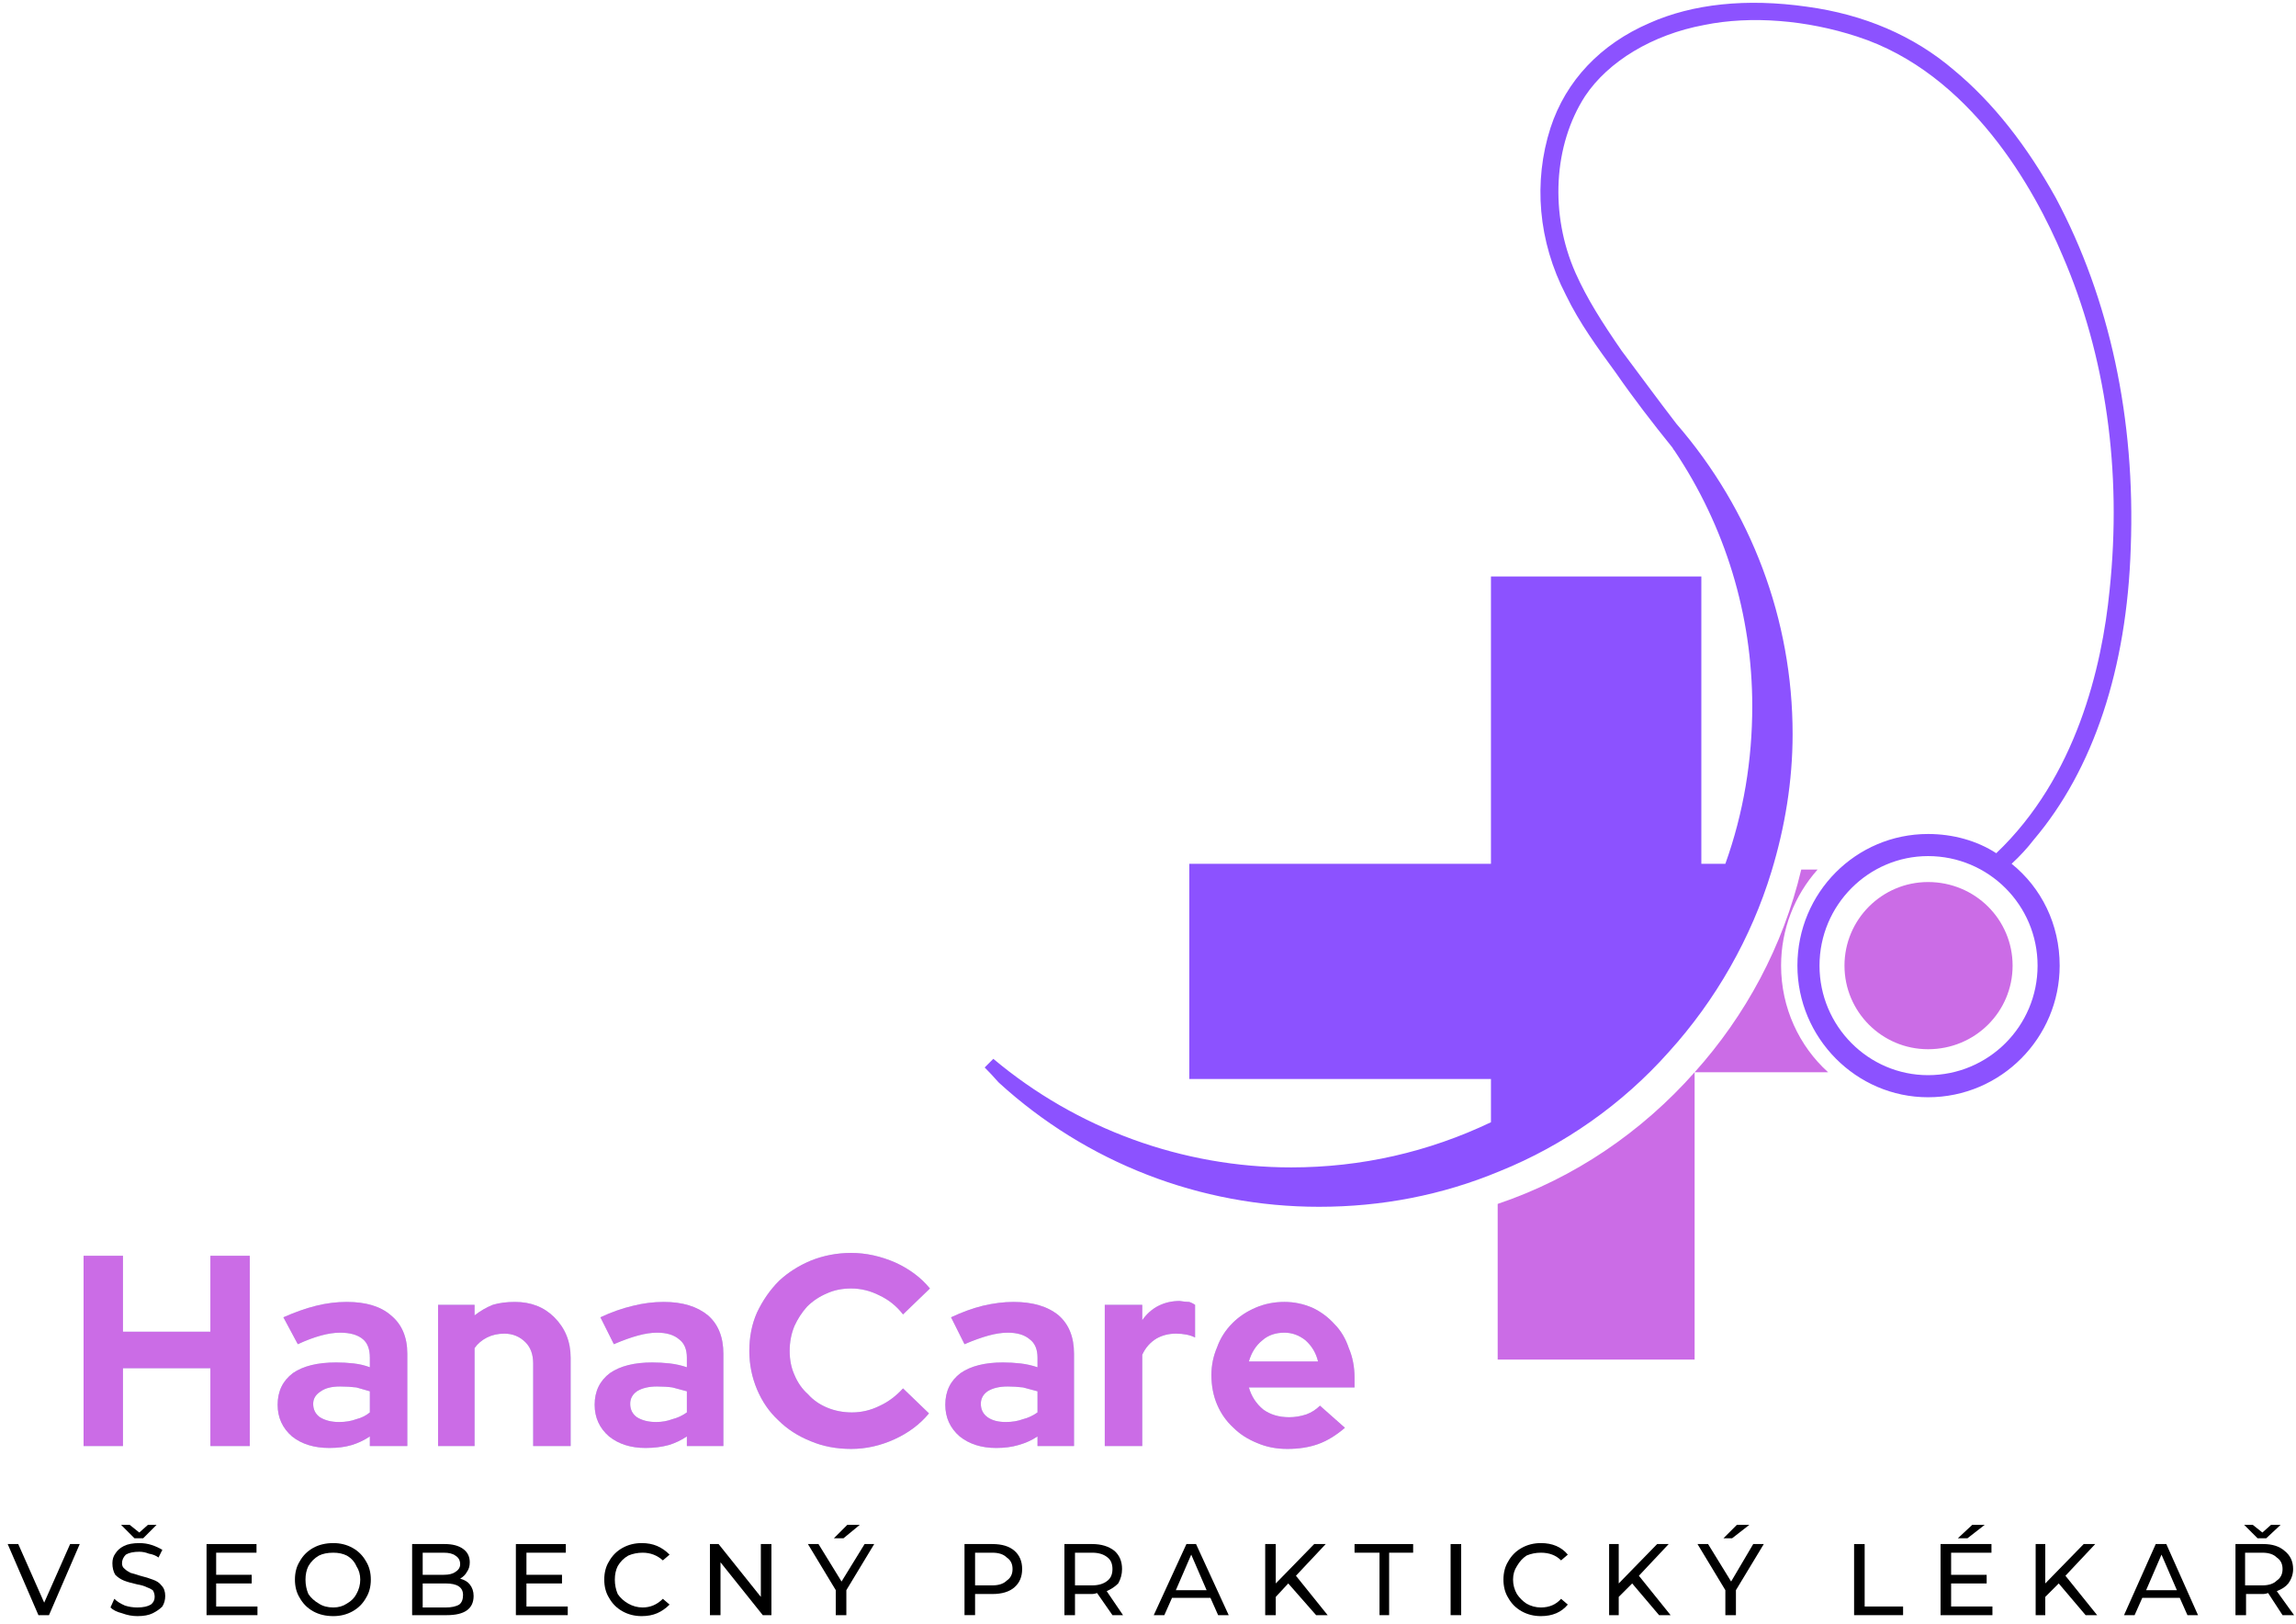 <svg version="1.2" xmlns="http://www.w3.org/2000/svg" viewBox="0 0 239 169" width="239" height="169">
	<title>hanacare logo</title>
	<defs>
		<clipPath clipPathUnits="userSpaceOnUse" id="cp1">
			<path d="m102.5 0h119.5v126h-119.5z"/>
		</clipPath>
		<clipPath clipPathUnits="userSpaceOnUse" id="cp2">
			<path d="m155 90h55v51.52h-55z"/>
		</clipPath>
	</defs>
	<style>
		.s0 { fill: #8c52ff } 
		.s1 { fill: #cb6ce6 } 
		.s2 { fill: #000000 } 
		.s3 { fill: #59a4c1 } 
	</style>
	<g id="Clip-Path" clip-path="url(#cp1)">
		<g>
			<path class="s0" d="m171.7 2.4c-5.1 2.2-8.7 6-10.3 10.9-1.8 5.6-1.3 11.8 1.6 17.4 1.4 2.9 3.3 5.5 5.2 8.1 1.8 2.6 3.8 5.2 5.9 7.8q0.1 0.2 0.2 0.3c5.3 7.9 8.1 17.1 8.1 26.6 0 5.6-0.9 11.1-2.8 16.4h-2.5v-29.9h-21.9v29.9h-31.4v22.4h31.4v4.5c-6.5 3.1-13.5 4.7-20.8 4.7-11.3 0-22.3-4-31-11.3l-0.9 0.9q0.7 0.7 1.4 1.5l0.1 0.1c9.1 8.3 20.9 12.9 33.3 12.9 6.5 0 12.8-1.2 18.8-3.7 6.7-2.7 12.8-7 17.6-12.4 4.9-5.4 8.6-11.9 10.7-18.8 1.4-4.6 2.2-9.4 2.2-14.3 0-11.9-4.3-23.3-12.1-32.3-2-2.6-3.9-5.2-5.7-7.6-2-2.9-3.6-5.4-4.8-8.1-2.7-6.1-2.3-13.3 1-18.4 2.4-3.6 7-6.4 12.4-7.4 4.9-1 10.7-0.5 15.9 1.2 11.8 3.8 18.5 15.9 21.4 22.8 4.5 10.4 6.2 22.4 4.9 34.8-0.8 8.1-3.5 19.5-11.8 27.4-2-1.3-4.5-2-7.1-2-7.5 0-13.6 6.1-13.6 13.7 0 7.5 6.1 13.7 13.6 13.7 7.6 0 13.7-6.2 13.7-13.7 0-4.3-1.9-8.1-5-10.6q1.3-1.2 2.3-2.5c6.2-7.3 9.7-17.8 10.1-30.4 0.5-13.4-2.2-25.9-7.8-36.4-3-5.4-6.5-9.9-10.6-13.3-4.2-3.6-9.4-5.8-15.3-6.6-6.3-0.9-11.9-0.3-16.4 1.7zm29 86.7c6.3 0 11.4 5.1 11.4 11.4 0 6.3-5.1 11.4-11.4 11.4-6.2 0-11.3-5.1-11.3-11.4 0-6.3 5.1-11.4 11.3-11.4z"/>
		</g>
	</g>
	<g id="Clip-Path" clip-path="url(#cp2)">
		<g>
			<path class="s1" d="m200.7 91.8c-4.8 0-8.7 3.9-8.7 8.7 0 4.8 3.9 8.7 8.7 8.7 4.9 0 8.8-3.9 8.8-8.7 0-4.8-3.9-8.7-8.8-8.7zm-11.5-1.3h-1.7c-1.9 8-5.8 15.2-11.1 21.1h13.9c-3-2.7-4.9-6.7-4.9-11.1 0-3.8 1.4-7.3 3.8-10zm-33.3 51v-16.2c8-2.7 15-7.5 20.5-13.7v29.9z"/>
		</g>
	</g>
	<g>
		<g>
			<g>
				<path class="s2" d="m8.3 160.7l-3.2 7.4h-1.1l-3.2-7.4h1.1l2.7 6.1 2.7-6.1z"/>
			</g>
		</g>
	</g>
	<g>
		<g>
			<g>
				<path class="s2" d="m14.3 168.2q-0.8 0-1.6-0.3-0.8-0.2-1.2-0.6l0.4-0.9q0.4 0.4 1.1 0.7 0.6 0.2 1.3 0.2 0.9 0 1.4-0.3 0.4-0.3 0.4-0.8 0-0.4-0.2-0.7-0.3-0.2-0.6-0.3-0.4-0.2-1-0.3-0.9-0.2-1.4-0.4-0.5-0.2-0.9-0.6-0.3-0.5-0.3-1.2 0-0.6 0.3-1 0.3-0.5 0.9-0.8 0.6-0.3 1.6-0.3 0.7 0 1.3 0.2 0.6 0.2 1.1 0.5l-0.4 0.8q-0.4-0.3-1-0.4-0.5-0.2-1-0.2-0.9 0-1.4 0.3-0.4 0.4-0.4 0.9 0 0.4 0.3 0.6 0.2 0.2 0.6 0.4 0.4 0.1 1 0.3 0.8 0.2 1.3 0.4 0.6 0.2 0.9 0.6 0.4 0.4 0.4 1.1 0 0.6-0.3 1.1-0.4 0.4-1 0.7-0.6 0.3-1.6 0.3zm2-9.5l-1.4 1.4h-0.9l-1.4-1.4h0.9l1 0.8 0.9-0.8z"/>
			</g>
		</g>
	</g>
	<g>
		<g>
			<g>
				<path class="s2" d="m26.8 167.2v0.9h-5.3v-7.4h5.2v0.9h-4.2v2.3h3.7v0.9h-3.7v2.4z"/>
			</g>
		</g>
	</g>
	<g>
		<g>
			<g>
				<path class="s2" d="m34.7 168.2q-1.2 0-2.1-0.5-0.9-0.5-1.4-1.4-0.5-0.8-0.5-1.9 0-1.1 0.5-1.9 0.5-0.9 1.4-1.4 0.9-0.5 2.1-0.5 1.1 0 2 0.5 0.9 0.5 1.4 1.4 0.5 0.8 0.5 1.9 0 1.1-0.5 1.9-0.5 0.9-1.4 1.4-0.9 0.5-2 0.5zm0-0.9q0.8 0 1.4-0.4 0.7-0.4 1-1 0.4-0.7 0.4-1.5 0-0.8-0.4-1.4-0.3-0.7-1-1.1-0.6-0.3-1.4-0.3-0.9 0-1.5 0.3-0.7 0.4-1.1 1.1-0.3 0.6-0.3 1.4 0 0.8 0.3 1.5 0.4 0.6 1.1 1 0.6 0.4 1.5 0.4z"/>
			</g>
		</g>
	</g>
	<g>
		<g>
			<g>
				<path class="s2" d="m47.9 164.3q0.7 0.2 1 0.6 0.4 0.5 0.4 1.2 0 1-0.7 1.5-0.7 0.5-2.1 0.5h-3.6v-7.4h3.4q1.2 0 1.9 0.5 0.7 0.5 0.7 1.4 0 0.6-0.3 1-0.2 0.4-0.7 0.7zm-3.9-2.7v2.3h2.2q0.8 0 1.2-0.3 0.5-0.3 0.5-0.8 0-0.6-0.5-0.9-0.4-0.3-1.2-0.3zm2.4 5.7q0.9 0 1.4-0.3 0.4-0.3 0.4-1 0-1.2-1.8-1.2h-2.4v2.5z"/>
			</g>
		</g>
	</g>
	<g>
		<g>
			<g>
				<path class="s2" d="m59.1 167.2v0.9h-5.4v-7.4h5.2v0.9h-4.1v2.3h3.7v0.9h-3.7v2.4z"/>
			</g>
		</g>
	</g>
	<g>
		<g>
			<g>
				<path class="s2" d="m66.8 168.2q-1.1 0-2-0.5-0.9-0.5-1.4-1.4-0.5-0.8-0.5-1.9 0-1.1 0.5-1.9 0.5-0.9 1.4-1.4 0.9-0.5 2-0.5 0.9 0 1.6 0.3 0.7 0.3 1.3 0.9l-0.7 0.6q-0.9-0.8-2.1-0.8-0.8 0-1.5 0.3-0.7 0.4-1.1 1.1-0.3 0.6-0.3 1.4 0 0.8 0.3 1.5 0.4 0.6 1.1 1 0.7 0.4 1.5 0.4 1.2 0 2.1-0.9l0.7 0.6q-0.6 0.6-1.3 0.9-0.7 0.3-1.6 0.3z"/>
			</g>
		</g>
	</g>
	<g>
		<g>
			<g>
				<path class="s2" d="m80.3 160.7v7.4h-0.9l-4.4-5.5v5.5h-1.1v-7.4h0.9l4.4 5.5v-5.5z"/>
			</g>
		</g>
	</g>
	<g>
		<g>
			<g>
				<path class="s2" d="m88.1 165.5v2.6h-1.1v-2.6l-2.9-4.8h1.1l2.4 3.9 2.4-3.9h1zm0.1-6.8h1.3l-1.7 1.4h-1z"/>
			</g>
		</g>
	</g>
	<g>
		<g>
			<g>
			</g>
		</g>
	</g>
	<g>
		<g>
			<g>
				<path class="s2" d="m103.3 160.7q1.5 0 2.3 0.7 0.8 0.7 0.8 1.9 0 1.2-0.8 1.9-0.8 0.7-2.3 0.7h-1.8v2.2h-1.1v-7.4zm0 4.3q1 0 1.5-0.5 0.6-0.4 0.6-1.2 0-0.8-0.6-1.2-0.5-0.5-1.5-0.5h-1.8v3.4z"/>
			</g>
		</g>
	</g>
	<g>
		<g>
			<g>
				<path class="s2" d="m115.8 168.1l-1.6-2.3q-0.3 0.1-0.5 0.1h-1.8v2.2h-1.1v-7.4h2.9q1.4 0 2.3 0.7 0.8 0.7 0.8 1.9 0 0.8-0.4 1.5-0.5 0.5-1.2 0.8l1.7 2.5zm-2.1-3.1q1 0 1.6-0.5 0.5-0.4 0.5-1.2 0-0.8-0.5-1.2-0.6-0.5-1.6-0.5h-1.8v3.4z"/>
			</g>
		</g>
	</g>
	<g>
		<g>
			<g>
				<path class="s2" d="m126 166.3h-4l-0.8 1.8h-1.1l3.4-7.4h1l3.4 7.4h-1.1zm-0.4-0.8l-1.6-3.7-1.6 3.7z"/>
			</g>
		</g>
	</g>
	<g>
		<g>
			<g>
				<path class="s2" d="m134.1 164.8l-1.3 1.4v1.9h-1.1v-7.4h1.1v4.1l4-4.1h1.2l-3.1 3.3 3.3 4.1h-1.2z"/>
			</g>
		</g>
	</g>
	<g>
		<g>
			<g>
				<path class="s2" d="m143.6 161.6h-2.6v-0.9h6.1v0.9h-2.5v6.5h-1z"/>
			</g>
		</g>
	</g>
	<g>
		<g>
			<g>
				<path class="s2" d="m151 160.7h1.1v7.4h-1.1z"/>
			</g>
		</g>
	</g>
	<g>
		<g>
			<g>
				<path class="s2" d="m160.4 168.2q-1.1 0-2-0.5-0.9-0.5-1.4-1.4-0.5-0.8-0.5-1.9 0-1.1 0.5-1.9 0.5-0.9 1.4-1.4 0.9-0.5 2-0.5 0.9 0 1.6 0.3 0.7 0.3 1.2 0.9l-0.7 0.6q-0.8-0.8-2.1-0.8-0.8 0-1.5 0.3-0.6 0.4-1 1.1-0.4 0.6-0.4 1.4 0 0.8 0.4 1.5 0.4 0.6 1 1 0.7 0.4 1.5 0.4 1.3 0 2.1-0.9l0.7 0.6q-0.5 0.6-1.2 0.9-0.7 0.3-1.6 0.3z"/>
			</g>
		</g>
	</g>
	<g>
		<g>
			<g>
				<path class="s2" d="m169.9 164.8l-1.4 1.4v1.9h-1v-7.4h1v4.1l4-4.1h1.2l-3.1 3.3 3.3 4.1h-1.2z"/>
			</g>
		</g>
	</g>
	<g>
		<g>
			<g>
				<path class="s2" d="m180.7 165.5v2.6h-1.1v-2.6l-2.9-4.8h1.1l2.4 3.9 2.3-3.9h1.1zm0.1-6.8h1.3l-1.8 1.4h-0.9z"/>
			</g>
		</g>
	</g>
	<g>
		<g>
			<g>
			</g>
		</g>
	</g>
	<g>
		<g>
			<g>
				<path class="s2" d="m193 160.7h1.1v6.5h4v0.9h-5.1z"/>
			</g>
		</g>
	</g>
	<g>
		<g>
			<g>
				<path class="s2" d="m207.4 167.2v0.9h-5.4v-7.4h5.3v0.9h-4.2v2.3h3.7v0.9h-3.7v2.4zm-2.1-8.5h1.3l-1.8 1.4h-1z"/>
			</g>
		</g>
	</g>
	<g>
		<g>
			<g>
				<path class="s2" d="m214.3 164.8l-1.4 1.4v1.9h-1v-7.4h1v4.1l4-4.1h1.2l-3.1 3.3 3.3 4.1h-1.2z"/>
			</g>
		</g>
	</g>
	<g>
		<g>
			<g>
				<path class="s2" d="m226.9 166.3h-3.9l-0.8 1.8h-1.1l3.3-7.4h1.1l3.3 7.4h-1.1zm-0.3-0.8l-1.6-3.7-1.6 3.7z"/>
			</g>
		</g>
	</g>
	<g>
		<g>
			<g>
				<path class="s2" d="m237.6 168.1l-1.5-2.3q-0.3 0.1-0.5 0.1h-1.8v2.2h-1.1v-7.4h2.9q1.4 0 2.2 0.7 0.9 0.7 0.9 1.9 0 0.8-0.5 1.5-0.4 0.5-1.2 0.8l1.8 2.5zm-2.1-3.1q1 0 1.5-0.5 0.6-0.4 0.6-1.2 0-0.8-0.6-1.2-0.5-0.5-1.5-0.5h-1.8v3.4zm1.9-6.3l-1.5 1.4h-0.9l-1.4-1.4h0.9l1 0.8 0.9-0.8z"/>
			</g>
		</g>
	</g>
	<g style="opacity: .4">
		<g>
			<g>
				<path class="s3" d="m8.7 150.5v-19.8h4.1v7.9h9.1v-7.9h4.1v19.8h-4.1v-8.1h-9.1v8.1z"/>
			</g>
		</g>
	</g>
	<g style="opacity: .4">
		<g>
			<g>
				<path class="s3" d="m34.3 150.7q-2.4 0-3.9-1.2-1.5-1.3-1.5-3.3 0-2.1 1.6-3.3 1.6-1.1 4.5-1.1 0.9 0 1.8 0.1 0.9 0.1 1.7 0.4v-1q0-1.3-0.7-1.9-0.8-0.7-2.4-0.7-0.9 0-2 0.3-1.1 0.3-2.4 0.9l-1.5-2.8q1.8-0.8 3.4-1.2 1.6-0.4 3.2-0.4 3 0 4.6 1.4 1.7 1.4 1.7 4v9.6h-3.9v-1q-0.9 0.6-1.9 0.9-1 0.3-2.3 0.3zm-1.7-4.6q0 0.9 0.7 1.4 0.8 0.5 2 0.5 1 0 1.8-0.3 0.8-0.2 1.4-0.7v-2.2q-0.7-0.2-1.4-0.4-0.8-0.1-1.7-0.1-1.3 0-2 0.5-0.8 0.5-0.8 1.3z"/>
			</g>
		</g>
	</g>
	<g style="opacity: .4">
		<g>
			<g>
				<path class="s3" d="m45.6 150.5v-14.7h3.8v1.1q0.9-0.7 1.9-1.1 1-0.3 2.3-0.3 2.5 0 4.1 1.6 1.7 1.7 1.7 4.2v9.2h-3.9v-8.6q0-1.4-0.8-2.2-0.9-0.9-2.2-0.9-1 0-1.8 0.4-0.8 0.4-1.3 1.1v10.2z"/>
			</g>
		</g>
	</g>
	<g style="opacity: .4">
		<g>
			<g>
				<path class="s3" d="m67.2 150.7q-2.3 0-3.8-1.2-1.5-1.3-1.5-3.3 0-2.1 1.6-3.3 1.6-1.1 4.4-1.1 0.9 0 1.8 0.1 0.9 0.1 1.8 0.4v-1q0-1.3-0.8-1.9-0.8-0.7-2.3-0.7-0.9 0-2 0.3-1.1 0.3-2.5 0.9l-1.4-2.8q1.7-0.8 3.4-1.2 1.6-0.4 3.2-0.4 2.9 0 4.6 1.4 1.6 1.4 1.6 4v9.6h-3.8v-1q-0.9 0.6-1.9 0.9-1.1 0.3-2.4 0.3zm-1.6-4.6q0 0.9 0.7 1.4 0.8 0.5 2 0.5 0.9 0 1.7-0.3 0.8-0.2 1.5-0.7v-2.2q-0.7-0.2-1.5-0.4-0.7-0.1-1.6-0.1-1.3 0-2.1 0.5-0.7 0.5-0.7 1.3z"/>
			</g>
		</g>
	</g>
	<g style="opacity: .4">
		<g>
			<g>
				<path class="s3" d="m88.7 147q1.5 0 2.9-0.7 1.3-0.6 2.4-1.8l2.7 2.6q-1.4 1.7-3.6 2.7-2.2 1-4.5 1-2.3 0-4.2-0.8-2-0.8-3.4-2.2-1.4-1.3-2.2-3.2-0.8-1.9-0.8-4 0-2.2 0.8-4 0.9-1.9 2.3-3.3 1.4-1.3 3.3-2.1 2-0.8 4.2-0.8 2.3 0 4.6 1 2.2 1 3.6 2.7l-2.8 2.7q-1-1.3-2.5-2-1.4-0.7-2.9-0.7-1.4 0-2.5 0.5-1.2 0.5-2.1 1.4-0.8 0.9-1.3 2-0.5 1.2-0.5 2.6 0 1.4 0.5 2.5 0.5 1.2 1.4 2 0.8 0.9 2 1.4 1.2 0.5 2.6 0.5z"/>
			</g>
		</g>
	</g>
	<g style="opacity: .4">
		<g>
			<g>
				<path class="s3" d="m103.7 150.7q-2.3 0-3.8-1.2-1.5-1.3-1.5-3.3 0-2.1 1.6-3.3 1.6-1.1 4.4-1.1 0.9 0 1.8 0.1 0.9 0.1 1.8 0.4v-1q0-1.3-0.8-1.9-0.8-0.7-2.3-0.7-0.9 0-2 0.3-1.1 0.3-2.5 0.9l-1.4-2.8q1.7-0.8 3.3-1.2 1.7-0.4 3.2-0.4 3 0 4.7 1.4 1.6 1.4 1.6 4v9.6h-3.8v-1q-0.9 0.6-2 0.9-1 0.3-2.3 0.3zm-1.6-4.6q0 0.9 0.7 1.4 0.7 0.5 1.9 0.5 1 0 1.8-0.3 0.8-0.2 1.5-0.7v-2.2q-0.7-0.2-1.5-0.4-0.8-0.1-1.6-0.1-1.3 0-2.1 0.5-0.7 0.5-0.7 1.3z"/>
			</g>
		</g>
	</g>
	<g style="opacity: .4">
		<g>
			<g>
				<path class="s3" d="m115 150.5v-14.7h3.9v1.6q0.7-1 1.7-1.5 1-0.5 2.2-0.5 0.6 0.1 1 0.1 0.3 0.1 0.6 0.3v3.4q-0.4-0.2-0.9-0.3-0.5-0.1-1.1-0.1-1.1 0-2 0.5-1 0.6-1.5 1.7v9.5z"/>
			</g>
		</g>
	</g>
	<g style="opacity: .4">
		<g>
			<g>
				<path class="s3" d="m140 148.6q-1.4 1.2-2.8 1.7-1.4 0.5-3.2 0.5-1.7 0-3.1-0.6-1.5-0.6-2.5-1.6-1.1-1-1.7-2.4-0.6-1.4-0.6-3.1 0-1.5 0.6-2.9 0.5-1.4 1.6-2.5 1-1 2.4-1.6 1.4-0.6 3-0.6 1.5 0 2.9 0.6 1.3 0.6 2.3 1.7 1 1 1.5 2.5 0.6 1.4 0.6 3.1v1h-11q0.4 1.4 1.5 2.3 1.1 0.8 2.7 0.8 0.9 0 1.8-0.3 0.8-0.3 1.4-0.9zm-6.3-9.9q-1.4 0-2.3 0.8-1 0.8-1.4 2.2h7.2q-0.3-1.3-1.3-2.2-1-0.8-2.2-0.8z"/>
			</g>
		</g>
	</g>
	<g>
		<g>
			<g>
				<path class="s1" d="m8.7 150.5v-19.8h4.1v7.9h9.1v-7.9h4.1v19.8h-4.1v-8.1h-9.1v8.1z"/>
			</g>
		</g>
	</g>
	<g>
		<g>
			<g>
				<path class="s1" d="m34.3 150.7q-2.4 0-3.9-1.2-1.5-1.3-1.5-3.3 0-2.1 1.6-3.3 1.6-1.1 4.5-1.1 0.9 0 1.8 0.1 0.9 0.1 1.7 0.4v-1q0-1.3-0.7-1.9-0.8-0.7-2.4-0.7-0.9 0-2 0.3-1.1 0.3-2.4 0.9l-1.5-2.8q1.8-0.8 3.4-1.2 1.6-0.4 3.2-0.4 3 0 4.6 1.4 1.7 1.4 1.7 4v9.6h-3.9v-1q-0.9 0.6-1.9 0.9-1 0.3-2.3 0.3zm-1.7-4.6q0 0.9 0.7 1.4 0.8 0.5 2 0.5 1 0 1.8-0.3 0.8-0.2 1.4-0.7v-2.2q-0.7-0.2-1.4-0.4-0.8-0.1-1.7-0.1-1.3 0-2 0.5-0.8 0.5-0.8 1.3z"/>
			</g>
		</g>
	</g>
	<g>
		<g>
			<g>
				<path class="s1" d="m45.6 150.5v-14.7h3.8v1.1q0.9-0.7 1.9-1.1 1-0.3 2.3-0.3 2.5 0 4.1 1.6 1.7 1.7 1.7 4.2v9.2h-3.9v-8.6q0-1.4-0.8-2.2-0.9-0.9-2.2-0.9-1 0-1.8 0.4-0.8 0.4-1.3 1.1v10.2z"/>
			</g>
		</g>
	</g>
	<g>
		<g>
			<g>
				<path class="s1" d="m67.2 150.7q-2.3 0-3.8-1.2-1.5-1.3-1.5-3.3 0-2.1 1.6-3.3 1.6-1.1 4.4-1.1 0.9 0 1.8 0.1 0.9 0.1 1.8 0.4v-1q0-1.3-0.8-1.9-0.8-0.7-2.3-0.7-0.9 0-2 0.3-1.1 0.3-2.5 0.9l-1.4-2.8q1.7-0.8 3.4-1.2 1.6-0.4 3.2-0.4 2.9 0 4.6 1.4 1.6 1.4 1.6 4v9.6h-3.8v-1q-0.9 0.6-1.9 0.9-1.1 0.3-2.4 0.3zm-1.6-4.6q0 0.9 0.7 1.4 0.8 0.5 2 0.5 0.9 0 1.7-0.3 0.8-0.2 1.5-0.7v-2.2q-0.7-0.2-1.5-0.4-0.7-0.1-1.6-0.1-1.3 0-2.1 0.5-0.7 0.5-0.7 1.3z"/>
			</g>
		</g>
	</g>
	<g>
		<g>
			<g>
				<path class="s1" d="m88.7 147q1.5 0 2.9-0.7 1.3-0.6 2.4-1.8l2.7 2.6q-1.4 1.7-3.6 2.7-2.2 1-4.5 1-2.3 0-4.2-0.8-2-0.8-3.4-2.2-1.4-1.3-2.2-3.2-0.8-1.9-0.8-4 0-2.2 0.8-4 0.9-1.9 2.3-3.3 1.4-1.3 3.3-2.1 2-0.8 4.2-0.8 2.3 0 4.6 1 2.2 1 3.6 2.7l-2.8 2.7q-1-1.3-2.5-2-1.4-0.7-2.9-0.7-1.4 0-2.5 0.5-1.2 0.5-2.1 1.4-0.8 0.9-1.3 2-0.5 1.2-0.5 2.6 0 1.4 0.5 2.5 0.5 1.2 1.4 2 0.8 0.9 2 1.4 1.2 0.5 2.6 0.5z"/>
			</g>
		</g>
	</g>
	<g>
		<g>
			<g>
				<path class="s1" d="m103.7 150.7q-2.3 0-3.8-1.2-1.5-1.3-1.5-3.3 0-2.1 1.6-3.3 1.6-1.1 4.4-1.1 0.9 0 1.8 0.1 0.9 0.1 1.8 0.4v-1q0-1.3-0.8-1.9-0.8-0.7-2.3-0.7-0.9 0-2 0.3-1.1 0.3-2.5 0.9l-1.4-2.8q1.7-0.8 3.3-1.2 1.7-0.4 3.2-0.4 3 0 4.7 1.4 1.6 1.4 1.6 4v9.6h-3.8v-1q-0.9 0.6-2 0.9-1 0.3-2.3 0.3zm-1.6-4.6q0 0.9 0.7 1.4 0.7 0.5 1.9 0.5 1 0 1.8-0.3 0.8-0.2 1.5-0.7v-2.2q-0.7-0.2-1.5-0.4-0.8-0.1-1.6-0.1-1.3 0-2.1 0.5-0.7 0.5-0.7 1.3z"/>
			</g>
		</g>
	</g>
	<g>
		<g>
			<g>
				<path class="s1" d="m115 150.5v-14.7h3.9v1.6q0.7-1 1.7-1.5 1-0.5 2.2-0.5 0.6 0.1 1 0.1 0.3 0.1 0.6 0.3v3.4q-0.4-0.2-0.9-0.3-0.5-0.1-1.1-0.1-1.1 0-2 0.5-1 0.6-1.5 1.7v9.5z"/>
			</g>
		</g>
	</g>
	<g>
		<g>
			<g>
				<path class="s1" d="m140 148.6q-1.4 1.2-2.8 1.7-1.4 0.5-3.2 0.5-1.7 0-3.1-0.6-1.5-0.6-2.5-1.6-1.1-1-1.7-2.4-0.6-1.4-0.6-3.1 0-1.5 0.6-2.9 0.5-1.4 1.6-2.5 1-1 2.4-1.6 1.4-0.6 3-0.6 1.5 0 2.9 0.6 1.3 0.6 2.3 1.7 1 1 1.5 2.5 0.6 1.4 0.6 3.1v1h-11q0.4 1.4 1.5 2.3 1.1 0.8 2.7 0.8 0.9 0 1.8-0.3 0.8-0.3 1.4-0.9zm-6.3-9.9q-1.4 0-2.3 0.8-1 0.8-1.4 2.2h7.2q-0.3-1.3-1.3-2.2-1-0.8-2.2-0.8z"/>
			</g>
		</g>
	</g>
</svg>
